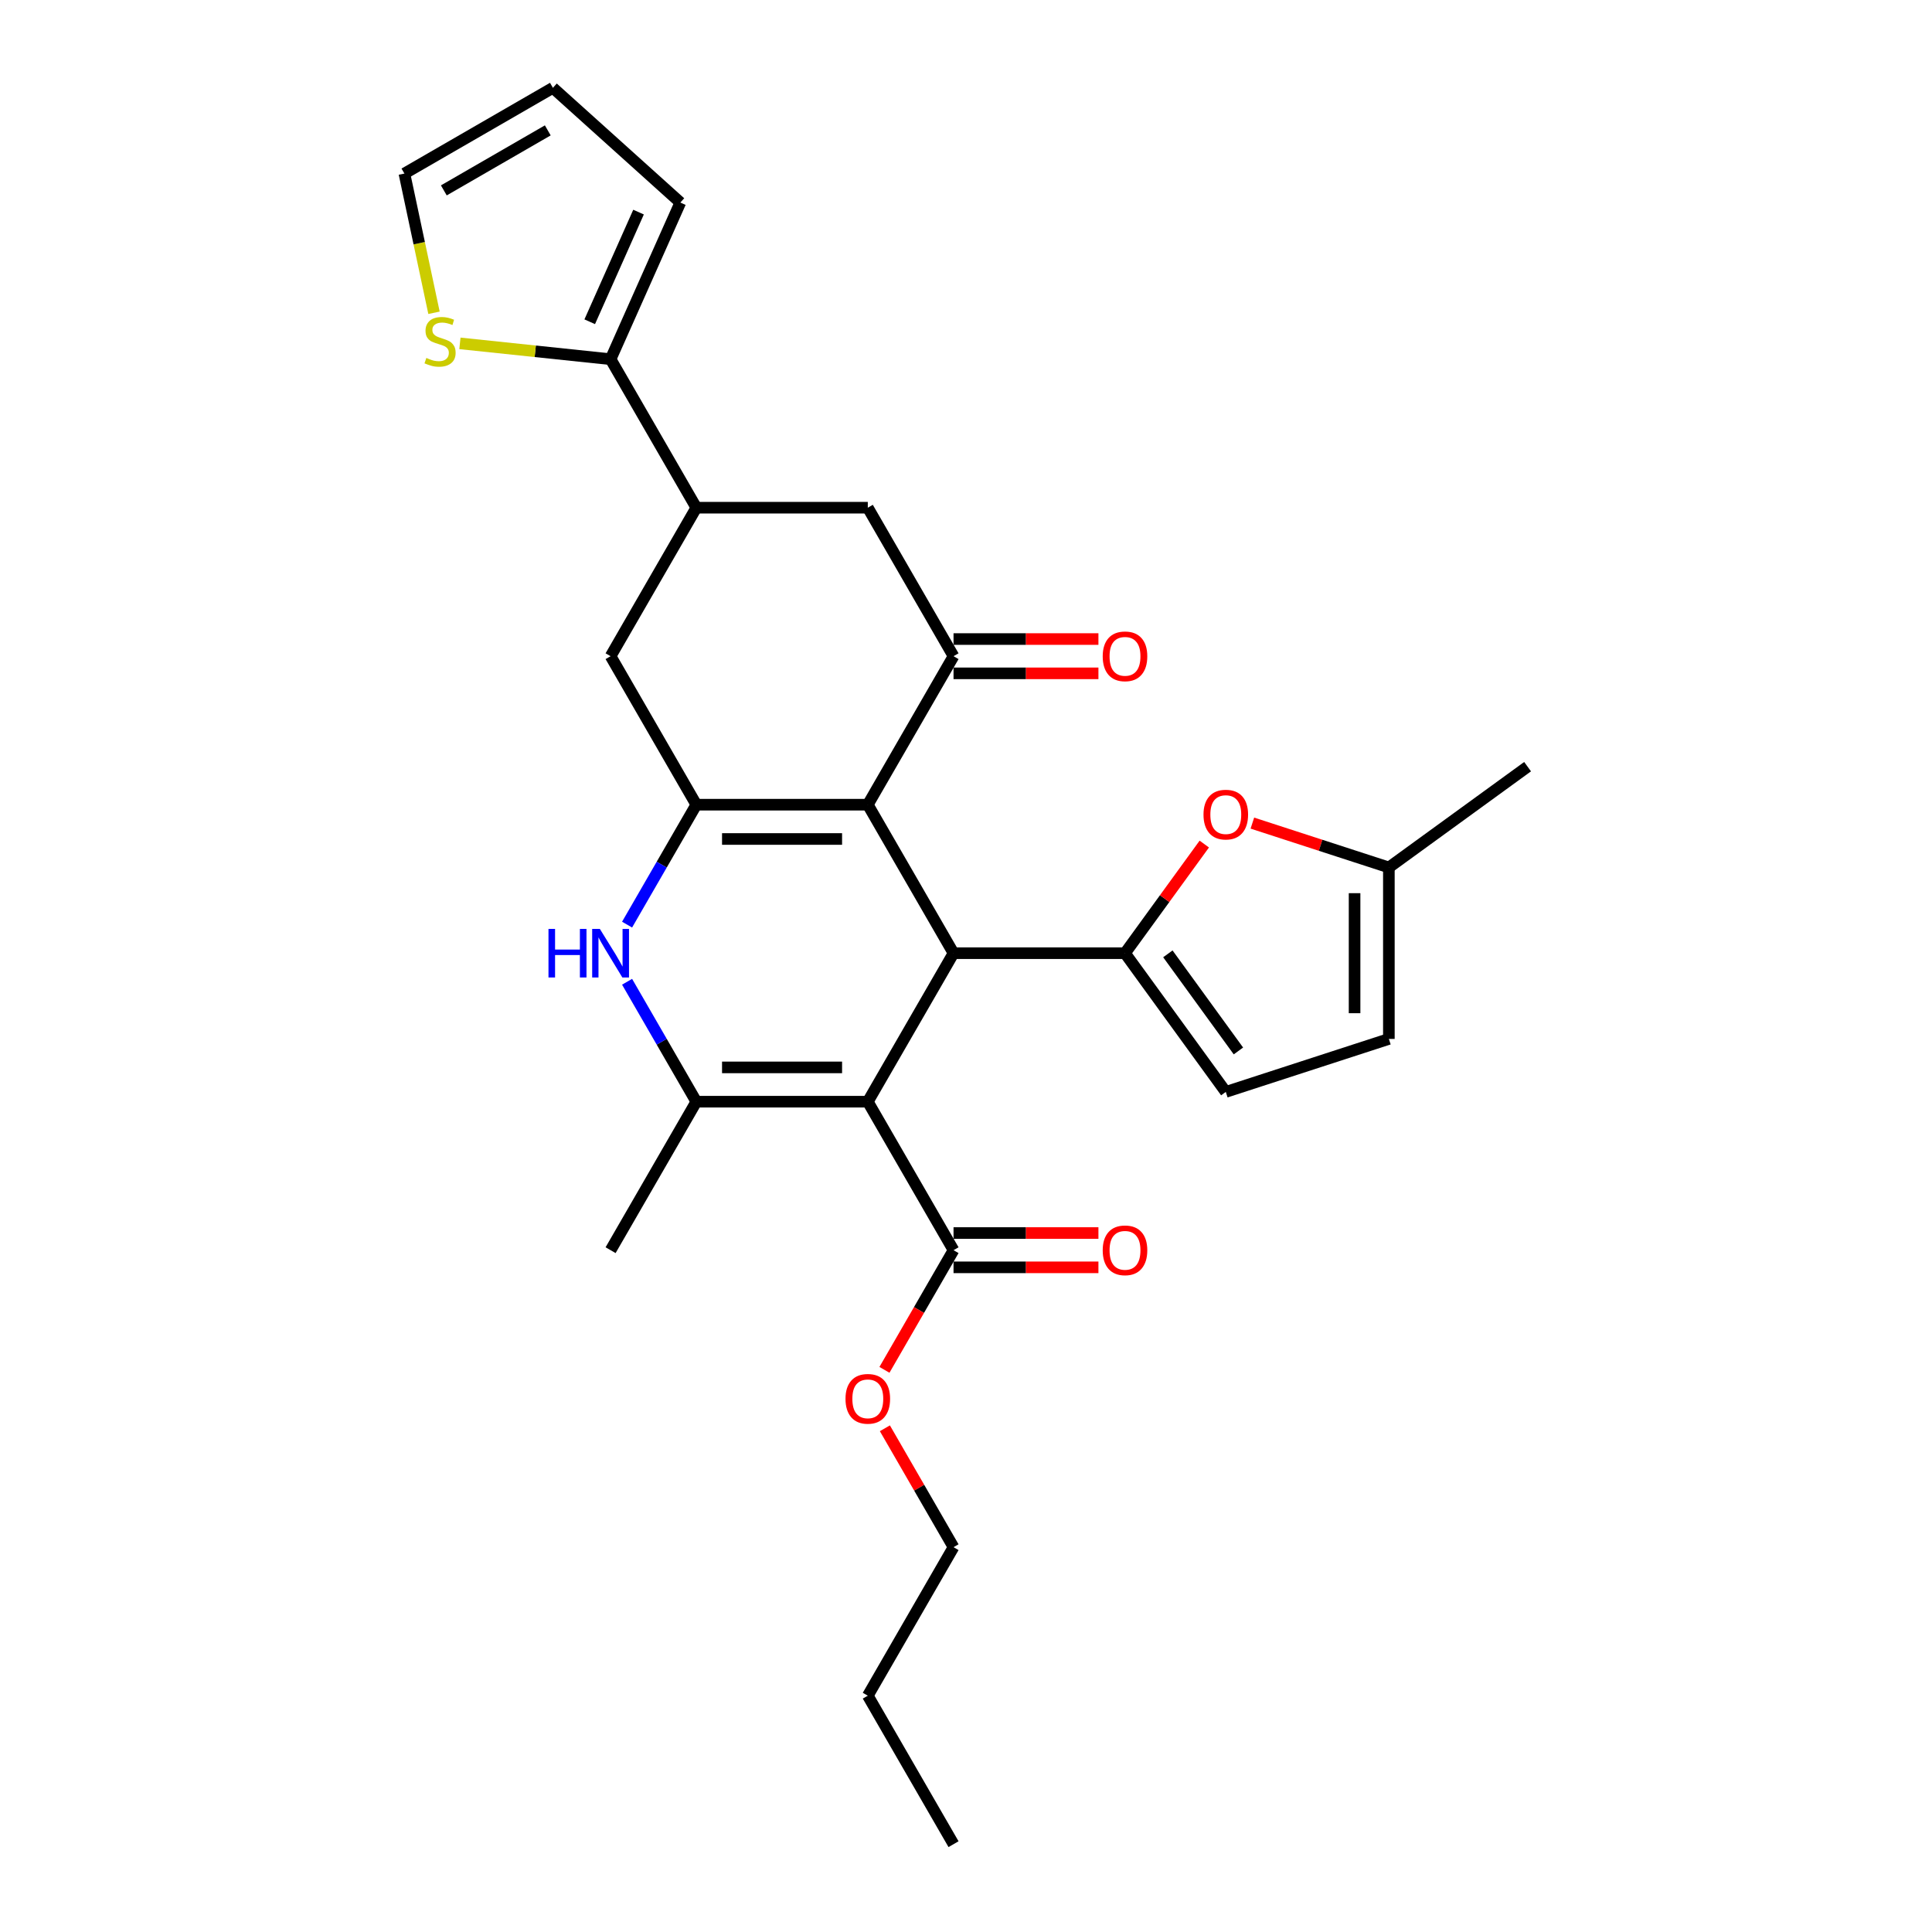 <?xml version='1.0' encoding='iso-8859-1'?>
<svg version='1.1' baseProfile='full'
              xmlns='http://www.w3.org/2000/svg'
                      xmlns:rdkit='http://www.rdkit.org/xml'
                      xmlns:xlink='http://www.w3.org/1999/xlink'
                  xml:space='preserve'
width='1000px' height='1000px' viewBox='0 0 1000 1000'>
<!-- END OF HEADER -->
<rect style='opacity:1.0;fill:#FFFFFF;stroke:none' width='1000' height='1000' x='0' y='0'> </rect>
<path class='bond-1' d='M 449.17,570.234 L 493.547,493.371' style='fill:none;fill-rule:evenodd;stroke:#000000;stroke-width:6px;stroke-linecap:butt;stroke-linejoin:miter;stroke-opacity:1' />
<path class='bond-3' d='M 449.17,570.234 L 360.417,570.234' style='fill:none;fill-rule:evenodd;stroke:#000000;stroke-width:6px;stroke-linecap:butt;stroke-linejoin:miter;stroke-opacity:1' />
<path class='bond-3' d='M 435.857,552.483 L 373.73,552.483' style='fill:none;fill-rule:evenodd;stroke:#000000;stroke-width:6px;stroke-linecap:butt;stroke-linejoin:miter;stroke-opacity:1' />
<path class='bond-8' d='M 449.17,570.234 L 493.547,647.096' style='fill:none;fill-rule:evenodd;stroke:#000000;stroke-width:6px;stroke-linecap:butt;stroke-linejoin:miter;stroke-opacity:1' />
<path class='bond-0' d='M 449.17,416.509 L 493.547,493.371' style='fill:none;fill-rule:evenodd;stroke:#000000;stroke-width:6px;stroke-linecap:butt;stroke-linejoin:miter;stroke-opacity:1' />
<path class='bond-6' d='M 449.17,416.509 L 493.547,339.647' style='fill:none;fill-rule:evenodd;stroke:#000000;stroke-width:6px;stroke-linecap:butt;stroke-linejoin:miter;stroke-opacity:1' />
<path class='bond-28' d='M 449.17,416.509 L 360.417,416.509' style='fill:none;fill-rule:evenodd;stroke:#000000;stroke-width:6px;stroke-linecap:butt;stroke-linejoin:miter;stroke-opacity:1' />
<path class='bond-28' d='M 435.857,434.26 L 373.73,434.26' style='fill:none;fill-rule:evenodd;stroke:#000000;stroke-width:6px;stroke-linecap:butt;stroke-linejoin:miter;stroke-opacity:1' />
<path class='bond-4' d='M 493.547,493.371 L 582.3,493.371' style='fill:none;fill-rule:evenodd;stroke:#000000;stroke-width:6px;stroke-linecap:butt;stroke-linejoin:miter;stroke-opacity:1' />
<path class='bond-2' d='M 360.417,416.509 L 342.497,447.547' style='fill:none;fill-rule:evenodd;stroke:#000000;stroke-width:6px;stroke-linecap:butt;stroke-linejoin:miter;stroke-opacity:1' />
<path class='bond-2' d='M 342.497,447.547 L 324.577,478.585' style='fill:none;fill-rule:evenodd;stroke:#0000FF;stroke-width:6px;stroke-linecap:butt;stroke-linejoin:miter;stroke-opacity:1' />
<path class='bond-12' d='M 360.417,416.509 L 316.041,339.647' style='fill:none;fill-rule:evenodd;stroke:#000000;stroke-width:6px;stroke-linecap:butt;stroke-linejoin:miter;stroke-opacity:1' />
<path class='bond-5' d='M 360.417,570.234 L 342.497,539.196' style='fill:none;fill-rule:evenodd;stroke:#000000;stroke-width:6px;stroke-linecap:butt;stroke-linejoin:miter;stroke-opacity:1' />
<path class='bond-5' d='M 342.497,539.196 L 324.577,508.158' style='fill:none;fill-rule:evenodd;stroke:#0000FF;stroke-width:6px;stroke-linecap:butt;stroke-linejoin:miter;stroke-opacity:1' />
<path class='bond-23' d='M 360.417,570.234 L 316.041,647.096' style='fill:none;fill-rule:evenodd;stroke:#000000;stroke-width:6px;stroke-linecap:butt;stroke-linejoin:miter;stroke-opacity:1' />
<path class='bond-7' d='M 582.3,493.371 L 602.819,465.129' style='fill:none;fill-rule:evenodd;stroke:#000000;stroke-width:6px;stroke-linecap:butt;stroke-linejoin:miter;stroke-opacity:1' />
<path class='bond-7' d='M 602.819,465.129 L 623.338,436.887' style='fill:none;fill-rule:evenodd;stroke:#FF0000;stroke-width:6px;stroke-linecap:butt;stroke-linejoin:miter;stroke-opacity:1' />
<path class='bond-9' d='M 582.3,493.371 L 634.467,565.174' style='fill:none;fill-rule:evenodd;stroke:#000000;stroke-width:6px;stroke-linecap:butt;stroke-linejoin:miter;stroke-opacity:1' />
<path class='bond-9' d='M 604.485,493.708 L 641.003,543.97' style='fill:none;fill-rule:evenodd;stroke:#000000;stroke-width:6px;stroke-linecap:butt;stroke-linejoin:miter;stroke-opacity:1' />
<path class='bond-13' d='M 493.547,339.647 L 449.17,262.784' style='fill:none;fill-rule:evenodd;stroke:#000000;stroke-width:6px;stroke-linecap:butt;stroke-linejoin:miter;stroke-opacity:1' />
<path class='bond-17' d='M 493.547,348.522 L 531.045,348.522' style='fill:none;fill-rule:evenodd;stroke:#000000;stroke-width:6px;stroke-linecap:butt;stroke-linejoin:miter;stroke-opacity:1' />
<path class='bond-17' d='M 531.045,348.522 L 568.543,348.522' style='fill:none;fill-rule:evenodd;stroke:#FF0000;stroke-width:6px;stroke-linecap:butt;stroke-linejoin:miter;stroke-opacity:1' />
<path class='bond-17' d='M 493.547,330.771 L 531.045,330.771' style='fill:none;fill-rule:evenodd;stroke:#000000;stroke-width:6px;stroke-linecap:butt;stroke-linejoin:miter;stroke-opacity:1' />
<path class='bond-17' d='M 531.045,330.771 L 568.543,330.771' style='fill:none;fill-rule:evenodd;stroke:#FF0000;stroke-width:6px;stroke-linecap:butt;stroke-linejoin:miter;stroke-opacity:1' />
<path class='bond-14' d='M 648.224,426.038 L 683.55,437.517' style='fill:none;fill-rule:evenodd;stroke:#FF0000;stroke-width:6px;stroke-linecap:butt;stroke-linejoin:miter;stroke-opacity:1' />
<path class='bond-14' d='M 683.55,437.517 L 718.876,448.995' style='fill:none;fill-rule:evenodd;stroke:#000000;stroke-width:6px;stroke-linecap:butt;stroke-linejoin:miter;stroke-opacity:1' />
<path class='bond-20' d='M 493.547,655.971 L 531.045,655.971' style='fill:none;fill-rule:evenodd;stroke:#000000;stroke-width:6px;stroke-linecap:butt;stroke-linejoin:miter;stroke-opacity:1' />
<path class='bond-20' d='M 531.045,655.971 L 568.543,655.971' style='fill:none;fill-rule:evenodd;stroke:#FF0000;stroke-width:6px;stroke-linecap:butt;stroke-linejoin:miter;stroke-opacity:1' />
<path class='bond-20' d='M 493.547,638.221 L 531.045,638.221' style='fill:none;fill-rule:evenodd;stroke:#000000;stroke-width:6px;stroke-linecap:butt;stroke-linejoin:miter;stroke-opacity:1' />
<path class='bond-20' d='M 531.045,638.221 L 568.543,638.221' style='fill:none;fill-rule:evenodd;stroke:#FF0000;stroke-width:6px;stroke-linecap:butt;stroke-linejoin:miter;stroke-opacity:1' />
<path class='bond-22' d='M 493.547,647.096 L 475.668,678.063' style='fill:none;fill-rule:evenodd;stroke:#000000;stroke-width:6px;stroke-linecap:butt;stroke-linejoin:miter;stroke-opacity:1' />
<path class='bond-22' d='M 475.668,678.063 L 457.789,709.03' style='fill:none;fill-rule:evenodd;stroke:#FF0000;stroke-width:6px;stroke-linecap:butt;stroke-linejoin:miter;stroke-opacity:1' />
<path class='bond-16' d='M 634.467,565.174 L 718.876,537.748' style='fill:none;fill-rule:evenodd;stroke:#000000;stroke-width:6px;stroke-linecap:butt;stroke-linejoin:miter;stroke-opacity:1' />
<path class='bond-10' d='M 360.417,262.784 L 316.041,339.647' style='fill:none;fill-rule:evenodd;stroke:#000000;stroke-width:6px;stroke-linecap:butt;stroke-linejoin:miter;stroke-opacity:1' />
<path class='bond-11' d='M 360.417,262.784 L 316.041,185.922' style='fill:none;fill-rule:evenodd;stroke:#000000;stroke-width:6px;stroke-linecap:butt;stroke-linejoin:miter;stroke-opacity:1' />
<path class='bond-30' d='M 360.417,262.784 L 449.17,262.784' style='fill:none;fill-rule:evenodd;stroke:#000000;stroke-width:6px;stroke-linecap:butt;stroke-linejoin:miter;stroke-opacity:1' />
<path class='bond-15' d='M 316.041,185.922 L 277.046,181.823' style='fill:none;fill-rule:evenodd;stroke:#000000;stroke-width:6px;stroke-linecap:butt;stroke-linejoin:miter;stroke-opacity:1' />
<path class='bond-15' d='M 277.046,181.823 L 238.051,177.725' style='fill:none;fill-rule:evenodd;stroke:#CCCC00;stroke-width:6px;stroke-linecap:butt;stroke-linejoin:miter;stroke-opacity:1' />
<path class='bond-18' d='M 316.041,185.922 L 352.14,104.842' style='fill:none;fill-rule:evenodd;stroke:#000000;stroke-width:6px;stroke-linecap:butt;stroke-linejoin:miter;stroke-opacity:1' />
<path class='bond-18' d='M 305.239,166.54 L 330.509,109.784' style='fill:none;fill-rule:evenodd;stroke:#000000;stroke-width:6px;stroke-linecap:butt;stroke-linejoin:miter;stroke-opacity:1' />
<path class='bond-24' d='M 718.876,448.995 L 790.679,396.827' style='fill:none;fill-rule:evenodd;stroke:#000000;stroke-width:6px;stroke-linecap:butt;stroke-linejoin:miter;stroke-opacity:1' />
<path class='bond-29' d='M 718.876,448.995 L 718.876,537.748' style='fill:none;fill-rule:evenodd;stroke:#000000;stroke-width:6px;stroke-linecap:butt;stroke-linejoin:miter;stroke-opacity:1' />
<path class='bond-29' d='M 701.126,462.308 L 701.126,524.435' style='fill:none;fill-rule:evenodd;stroke:#000000;stroke-width:6px;stroke-linecap:butt;stroke-linejoin:miter;stroke-opacity:1' />
<path class='bond-19' d='M 224.638,161.894 L 216.98,125.862' style='fill:none;fill-rule:evenodd;stroke:#CCCC00;stroke-width:6px;stroke-linecap:butt;stroke-linejoin:miter;stroke-opacity:1' />
<path class='bond-19' d='M 216.98,125.862 L 209.321,89.831' style='fill:none;fill-rule:evenodd;stroke:#000000;stroke-width:6px;stroke-linecap:butt;stroke-linejoin:miter;stroke-opacity:1' />
<path class='bond-21' d='M 352.14,104.842 L 286.183,45.455' style='fill:none;fill-rule:evenodd;stroke:#000000;stroke-width:6px;stroke-linecap:butt;stroke-linejoin:miter;stroke-opacity:1' />
<path class='bond-31' d='M 209.321,89.831 L 286.183,45.455' style='fill:none;fill-rule:evenodd;stroke:#000000;stroke-width:6px;stroke-linecap:butt;stroke-linejoin:miter;stroke-opacity:1' />
<path class='bond-31' d='M 229.726,98.547 L 283.529,67.484' style='fill:none;fill-rule:evenodd;stroke:#000000;stroke-width:6px;stroke-linecap:butt;stroke-linejoin:miter;stroke-opacity:1' />
<path class='bond-25' d='M 458.014,739.277 L 475.78,770.049' style='fill:none;fill-rule:evenodd;stroke:#FF0000;stroke-width:6px;stroke-linecap:butt;stroke-linejoin:miter;stroke-opacity:1' />
<path class='bond-25' d='M 475.78,770.049 L 493.547,800.821' style='fill:none;fill-rule:evenodd;stroke:#000000;stroke-width:6px;stroke-linecap:butt;stroke-linejoin:miter;stroke-opacity:1' />
<path class='bond-26' d='M 493.547,800.821 L 449.17,877.683' style='fill:none;fill-rule:evenodd;stroke:#000000;stroke-width:6px;stroke-linecap:butt;stroke-linejoin:miter;stroke-opacity:1' />
<path class='bond-27' d='M 449.17,877.683 L 493.547,954.545' style='fill:none;fill-rule:evenodd;stroke:#000000;stroke-width:6px;stroke-linecap:butt;stroke-linejoin:miter;stroke-opacity:1' />
<path  class='atom-6' d='M 283.894 480.804
L 287.302 480.804
L 287.302 491.49
L 300.154 491.49
L 300.154 480.804
L 303.562 480.804
L 303.562 505.939
L 300.154 505.939
L 300.154 494.33
L 287.302 494.33
L 287.302 505.939
L 283.894 505.939
L 283.894 480.804
' fill='#0000FF'/>
<path  class='atom-6' d='M 310.485 480.804
L 318.721 494.117
Q 319.537 495.43, 320.851 497.809
Q 322.164 500.188, 322.235 500.33
L 322.235 480.804
L 325.573 480.804
L 325.573 505.939
L 322.129 505.939
L 313.289 491.383
Q 312.26 489.679, 311.159 487.727
Q 310.094 485.774, 309.775 485.17
L 309.775 505.939
L 306.508 505.939
L 306.508 480.804
L 310.485 480.804
' fill='#0000FF'/>
<path  class='atom-8' d='M 622.929 421.64
Q 622.929 415.604, 625.911 412.232
Q 628.894 408.859, 634.467 408.859
Q 640.041 408.859, 643.023 412.232
Q 646.005 415.604, 646.005 421.64
Q 646.005 427.746, 642.988 431.225
Q 639.97 434.669, 634.467 434.669
Q 628.929 434.669, 625.911 431.225
Q 622.929 427.781, 622.929 421.64
M 634.467 431.828
Q 638.301 431.828, 640.36 429.272
Q 642.455 426.681, 642.455 421.64
Q 642.455 416.705, 640.36 414.22
Q 638.301 411.699, 634.467 411.699
Q 630.633 411.699, 628.539 414.184
Q 626.479 416.669, 626.479 421.64
Q 626.479 426.716, 628.539 429.272
Q 630.633 431.828, 634.467 431.828
' fill='#FF0000'/>
<path  class='atom-16' d='M 220.673 185.271
Q 220.957 185.378, 222.129 185.875
Q 223.301 186.372, 224.579 186.691
Q 225.892 186.975, 227.17 186.975
Q 229.549 186.975, 230.933 185.839
Q 232.318 184.668, 232.318 182.644
Q 232.318 181.26, 231.608 180.408
Q 230.933 179.556, 229.868 179.094
Q 228.803 178.633, 227.028 178.1
Q 224.792 177.426, 223.443 176.787
Q 222.129 176.148, 221.17 174.799
Q 220.247 173.449, 220.247 171.177
Q 220.247 168.018, 222.378 166.065
Q 224.543 164.113, 228.803 164.113
Q 231.714 164.113, 235.016 165.497
L 234.199 168.231
Q 231.182 166.988, 228.91 166.988
Q 226.46 166.988, 225.111 168.018
Q 223.762 169.012, 223.798 170.751
Q 223.798 172.1, 224.472 172.917
Q 225.182 173.733, 226.176 174.195
Q 227.206 174.657, 228.91 175.189
Q 231.182 175.899, 232.531 176.609
Q 233.88 177.319, 234.838 178.775
Q 235.832 180.195, 235.832 182.644
Q 235.832 186.123, 233.489 188.005
Q 231.182 189.851, 227.312 189.851
Q 225.076 189.851, 223.372 189.354
Q 221.703 188.893, 219.715 188.076
L 220.673 185.271
' fill='#CCCC00'/>
<path  class='atom-18' d='M 570.762 339.718
Q 570.762 333.682, 573.744 330.31
Q 576.726 326.937, 582.3 326.937
Q 587.873 326.937, 590.855 330.31
Q 593.837 333.682, 593.837 339.718
Q 593.837 345.824, 590.82 349.303
Q 587.802 352.746, 582.3 352.746
Q 576.761 352.746, 573.744 349.303
Q 570.762 345.859, 570.762 339.718
M 582.3 349.906
Q 586.134 349.906, 588.193 347.35
Q 590.287 344.759, 590.287 339.718
Q 590.287 334.783, 588.193 332.298
Q 586.134 329.777, 582.3 329.777
Q 578.465 329.777, 576.371 332.262
Q 574.312 334.747, 574.312 339.718
Q 574.312 344.794, 576.371 347.35
Q 578.465 349.906, 582.3 349.906
' fill='#FF0000'/>
<path  class='atom-21' d='M 570.762 647.167
Q 570.762 641.132, 573.744 637.759
Q 576.726 634.387, 582.3 634.387
Q 587.873 634.387, 590.855 637.759
Q 593.837 641.132, 593.837 647.167
Q 593.837 653.273, 590.82 656.752
Q 587.802 660.196, 582.3 660.196
Q 576.761 660.196, 573.744 656.752
Q 570.762 653.309, 570.762 647.167
M 582.3 657.356
Q 586.134 657.356, 588.193 654.8
Q 590.287 652.208, 590.287 647.167
Q 590.287 642.232, 588.193 639.747
Q 586.134 637.227, 582.3 637.227
Q 578.465 637.227, 576.371 639.712
Q 574.312 642.197, 574.312 647.167
Q 574.312 652.244, 576.371 654.8
Q 578.465 657.356, 582.3 657.356
' fill='#FF0000'/>
<path  class='atom-23' d='M 437.632 724.029
Q 437.632 717.994, 440.614 714.622
Q 443.596 711.249, 449.17 711.249
Q 454.744 711.249, 457.726 714.622
Q 460.708 717.994, 460.708 724.029
Q 460.708 730.136, 457.69 733.615
Q 454.673 737.058, 449.17 737.058
Q 443.632 737.058, 440.614 733.615
Q 437.632 730.171, 437.632 724.029
M 449.17 734.218
Q 453.004 734.218, 455.063 731.662
Q 457.158 729.071, 457.158 724.029
Q 457.158 719.095, 455.063 716.61
Q 453.004 714.089, 449.17 714.089
Q 445.336 714.089, 443.241 716.574
Q 441.182 719.059, 441.182 724.029
Q 441.182 729.106, 443.241 731.662
Q 445.336 734.218, 449.17 734.218
' fill='#FF0000'/>
</svg>
